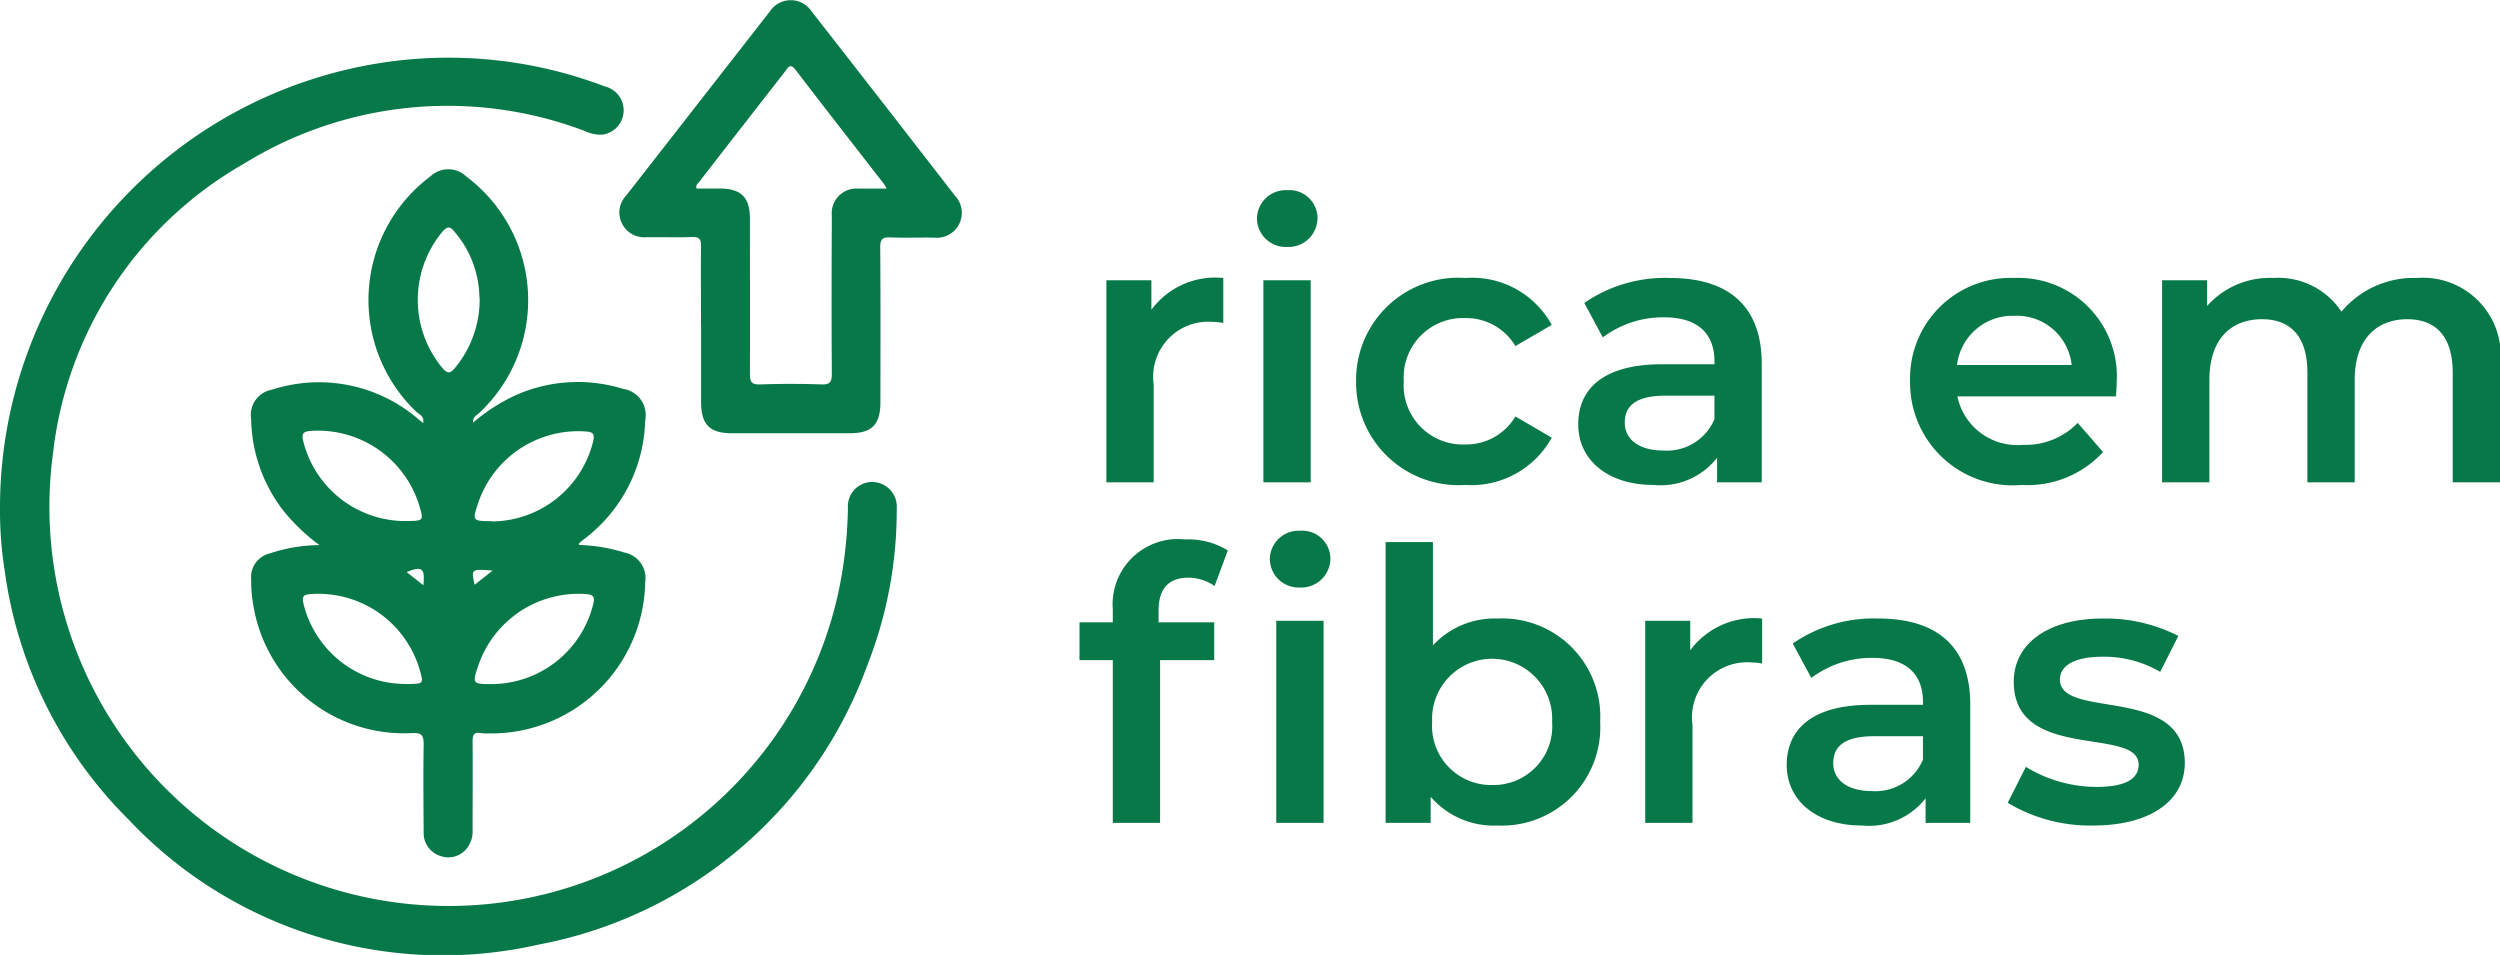 <svg viewBox="0 0 66.068 25.237" height="25.237" width="66.068" xmlns="http://www.w3.org/2000/svg">
  <g transform="translate(4436.133 -4814.254)" data-name="Grupo 4034" id="Grupo_4034">
    <path fill="#077847" transform="translate(-4407.715 4827)" d="M2.01-4.56v-.78H.82V0H2.07V-2.59A1.455,1.455,0,0,1,3.62-4.24a1.587,1.587,0,0,1,.29.03V-5.4A2.1,2.1,0,0,0,2.01-4.56ZM5.6-6.22A.767.767,0,0,0,6.4-7a.744.744,0,0,0-.8-.72.761.761,0,0,0-.8.75A.761.761,0,0,0,5.6-6.22ZM4.97,0H6.22V-5.34H4.97Zm5.34.07a2.428,2.428,0,0,0,2.28-1.25l-.96-.56A1.511,1.511,0,0,1,10.3-1,1.562,1.562,0,0,1,8.68-2.67,1.567,1.567,0,0,1,10.3-4.34a1.511,1.511,0,0,1,1.33.74l.96-.56A2.4,2.4,0,0,0,10.31-5.4,2.7,2.7,0,0,0,7.42-2.67,2.71,2.71,0,0,0,10.31.07Zm5.4-5.47a3.755,3.755,0,0,0-2.26.66l.49.91a2.644,2.644,0,0,1,1.62-.53c.89,0,1.33.43,1.33,1.16v.08H15.51c-1.62,0-2.22.7-2.22,1.59,0,.93.77,1.6,1.99,1.6a1.892,1.892,0,0,0,1.68-.72V0h1.18V-3.13C18.14-4.67,17.25-5.4,15.71-5.4ZM15.54-.84c-.64,0-1.02-.29-1.02-.74,0-.39.23-.71,1.08-.71h1.29v.62A1.361,1.361,0,0,1,15.54-.84Zm11.98-1.8a2.6,2.6,0,0,0-2.7-2.76,2.656,2.656,0,0,0-2.76,2.73A2.711,2.711,0,0,0,25.01.07,2.707,2.707,0,0,0,27.16-.8l-.67-.77a1.914,1.914,0,0,1-1.45.58,1.616,1.616,0,0,1-1.73-1.28H27.5C27.51-2.39,27.52-2.54,27.52-2.64ZM24.82-4.4a1.454,1.454,0,0,1,1.51,1.3H23.3A1.476,1.476,0,0,1,24.82-4.4Zm10.64-1a2.492,2.492,0,0,0-2,.89,2,2,0,0,0-1.8-.89,2.212,2.212,0,0,0-1.75.74v-.68H28.72V0h1.25V-2.71c0-1.06.56-1.6,1.39-1.6.76,0,1.2.46,1.2,1.41V0h1.25V-2.71c0-1.06.57-1.6,1.39-1.6.76,0,1.2.46,1.2,1.41V0h1.25V-3.06A2.055,2.055,0,0,0,35.46-5.4ZM5.94,2.78A.767.767,0,0,0,6.74,2a.744.744,0,0,0-.8-.72.761.761,0,0,0-.8.75A.761.761,0,0,0,5.94,2.78ZM.99,3.36V3.7H.11v1H.99V9H2.24V4.7H3.67v-1H2.2V3.38c0-.57.27-.86.79-.86a1.231,1.231,0,0,1,.69.22l.35-.94A2,2,0,0,0,2.9,1.51,1.725,1.725,0,0,0,.99,3.36ZM5.31,9H6.56V3.66H5.31Zm5.85-5.4a2.22,2.22,0,0,0-1.71.71V1.58H8.2V9H9.39V8.31a2.2,2.2,0,0,0,1.77.76,2.6,2.6,0,0,0,2.71-2.74A2.593,2.593,0,0,0,11.16,3.6ZM11.02,8A1.561,1.561,0,0,1,9.43,6.33a1.587,1.587,0,1,1,3.17,0A1.553,1.553,0,0,1,11.02,8Zm5.23-3.56V3.66H15.06V9h1.25V6.41a1.455,1.455,0,0,1,1.55-1.65,1.587,1.587,0,0,1,.29.03V3.6A2.1,2.1,0,0,0,16.25,4.44Zm4.97-.84a3.755,3.755,0,0,0-2.26.66l.49.91a2.644,2.644,0,0,1,1.62-.53c.89,0,1.33.43,1.33,1.16v.08H21.02c-1.62,0-2.22.7-2.22,1.59,0,.93.77,1.6,1.99,1.6a1.892,1.892,0,0,0,1.68-.72V9h1.18V5.87C23.65,4.33,22.76,3.6,21.22,3.6Zm-.17,4.56c-.64,0-1.02-.29-1.02-.74,0-.39.23-.71,1.08-.71H22.4v.62A1.361,1.361,0,0,1,21.05,8.16Zm5.85.91c1.5,0,2.42-.65,2.42-1.65,0-2.09-3.3-1.13-3.3-2.21,0-.35.36-.6,1.12-.6a2.923,2.923,0,0,1,1.53.4l.48-.95a4.25,4.25,0,0,0-2-.46c-1.44,0-2.35.66-2.35,1.67,0,2.13,3.3,1.17,3.3,2.19,0,.37-.33.59-1.12.59a3.593,3.593,0,0,1-1.86-.53l-.48.95A4.243,4.243,0,0,0,26.9,9.07Z" data-name="Caminho 10996" id="Caminho_10996"></path>
    <g transform="translate(-4436.297 4816)" data-name="Grupo 4033" id="Grupo_4033">
      <g transform="translate(0)" data-name="Grupo 4032" id="Grupo_4032">
        <g transform="translate(-1.972 -3.972)" data-name="Grupo 4031" id="Grupo_4031">
          <g transform="translate(14.845 14.844)" data-name="Arte 46" id="Arte_46">
            <g transform="translate(-12.709 -12.618)" data-name="Grupo 4030" id="Grupo_4030">
              <g data-name="Grupo 2483" id="Grupo_2483">
                <path fill="#077847" transform="translate(-49.262 -33.212)" d="M60.448,44.378c.023-.175-.1-.21-.176-.276a4.08,4.08,0,0,1,.36-6.225.689.689,0,0,1,.953,0,4.082,4.082,0,0,1,.346,6.244c-.066.062-.174.1-.17.263a4.758,4.758,0,0,1,1.179-.75,4.043,4.043,0,0,1,2.789-.145.7.7,0,0,1,.59.8c0,.013,0,.026-.007.039a4.048,4.048,0,0,1-1.605,3.124c-.048.039-.1.079-.145.119,0,0,0,.016,0,.043a4.4,4.4,0,0,1,1.2.2.687.687,0,0,1,.551.78,4.068,4.068,0,0,1-4.124,4,1.313,1.313,0,0,1-.215-.008c-.182-.033-.225.044-.223.217.008.78,0,1.561,0,2.342a.727.727,0,0,1-.145.479.623.623,0,0,1-.7.211.634.634,0,0,1-.448-.635c-.005-.774-.012-1.544,0-2.315,0-.242-.051-.31-.3-.3a4.035,4.035,0,0,1-4.2-3.368,3.873,3.873,0,0,1-.059-.7.644.644,0,0,1,.5-.682,4.251,4.251,0,0,1,1.306-.218,5.061,5.061,0,0,1-.959-.915,4.068,4.068,0,0,1-.847-2.419.675.675,0,0,1,.556-.774,4.024,4.024,0,0,1,3.822.746c.048.039.1.08.164.137m1.807,2.6a2.773,2.773,0,0,0,2.688-2.113c.044-.19.008-.249-.189-.264A2.792,2.792,0,0,0,61.9,46.5c-.159.477-.153.484.352.484m.022,4.306a2.773,2.773,0,0,0,2.664-2.109c.042-.18.025-.253-.182-.269a2.8,2.8,0,0,0-2.846,1.865c-.174.507-.167.517.364.513m-2.349-4.309h.135c.39-.007.4-.018.285-.4A2.8,2.8,0,0,0,57.473,44.6c-.219.014-.242.089-.194.282a2.782,2.782,0,0,0,2.647,2.1m.009,4.306H60.1c.349-.009.354-.016.261-.35a2.79,2.79,0,0,0-2.9-2.025c-.172.015-.224.056-.181.245a2.778,2.778,0,0,0,2.661,2.129m1.991-10.209a2.728,2.728,0,0,0-.659-1.742c-.1-.126-.173-.163-.307-.015a2.816,2.816,0,0,0,0,3.631c.125.14.2.127.312-.008a2.822,2.822,0,0,0,.659-1.866m-1.487,7.6c.048-.452-.033-.513-.442-.348l.442.348m1.831-.387c-.568-.044-.568-.044-.476.375l.476-.375" data-name="Caminho 7653" id="Caminho_7653"></path>
                <path fill="#077847" transform="translate(0 -11.328)" d="M0,24.8A11.894,11.894,0,0,1,9.5,13.093a11.613,11.613,0,0,1,6.483.519.649.649,0,0,1-.067,1.275.98.98,0,0,1-.469-.1,10.229,10.229,0,0,0-9,.867A10.119,10.119,0,0,0,1.4,23.314,10.548,10.548,0,0,0,22.137,27.07a11.5,11.5,0,0,0,.271-2.322.643.643,0,0,1,.927-.616.653.653,0,0,1,.363.64,11.152,11.152,0,0,1-.774,4.128,11.5,11.5,0,0,1-8.693,7.391A11.4,11.4,0,0,1,3.411,33,11.437,11.437,0,0,1,.13,26.451,10.205,10.205,0,0,1,0,24.8" data-name="Caminho 7654" id="Caminho_7654"></path>
                <path fill="#077847" transform="translate(-121.622 0)" d="M140.148,8.6c0-.7-.007-1.4,0-2.1,0-.194-.055-.242-.242-.236-.4.014-.808,0-1.21.005a.652.652,0,0,1-.638-.366.641.641,0,0,1,.105-.726L141.969.3a.66.66,0,0,1,1.1,0q1.9,2.43,3.784,4.865a.659.659,0,0,1-.544,1.115c-.387-.007-.774.01-1.157-.006-.209-.009-.269.048-.268.264.011,1.364.006,2.728.005,4.092,0,.59-.226.819-.808.819h-3.123c-.581,0-.807-.232-.808-.82V8.605m4.9-3.624a1.067,1.067,0,0,0-.059-.109c-.781-1.006-1.567-2.009-2.34-3.021-.152-.2-.208-.059-.286.043Q141.23,3.349,140.1,4.806c-.035.045-.1.083-.071.176h.611c.568,0,.8.232.8.8,0,1.364.005,2.728,0,4.092,0,.216.04.294.274.285q.807-.028,1.615,0c.231.008.277-.066.276-.284-.01-1.391-.007-2.782,0-4.173a.655.655,0,0,1,.585-.717.662.662,0,0,1,.129,0c.232,0,.464,0,.732,0" data-name="Caminho 7655" id="Caminho_7655"></path>
              </g>
            </g>
          </g>
        </g>
      </g>
    </g>
  </g>
</svg>
